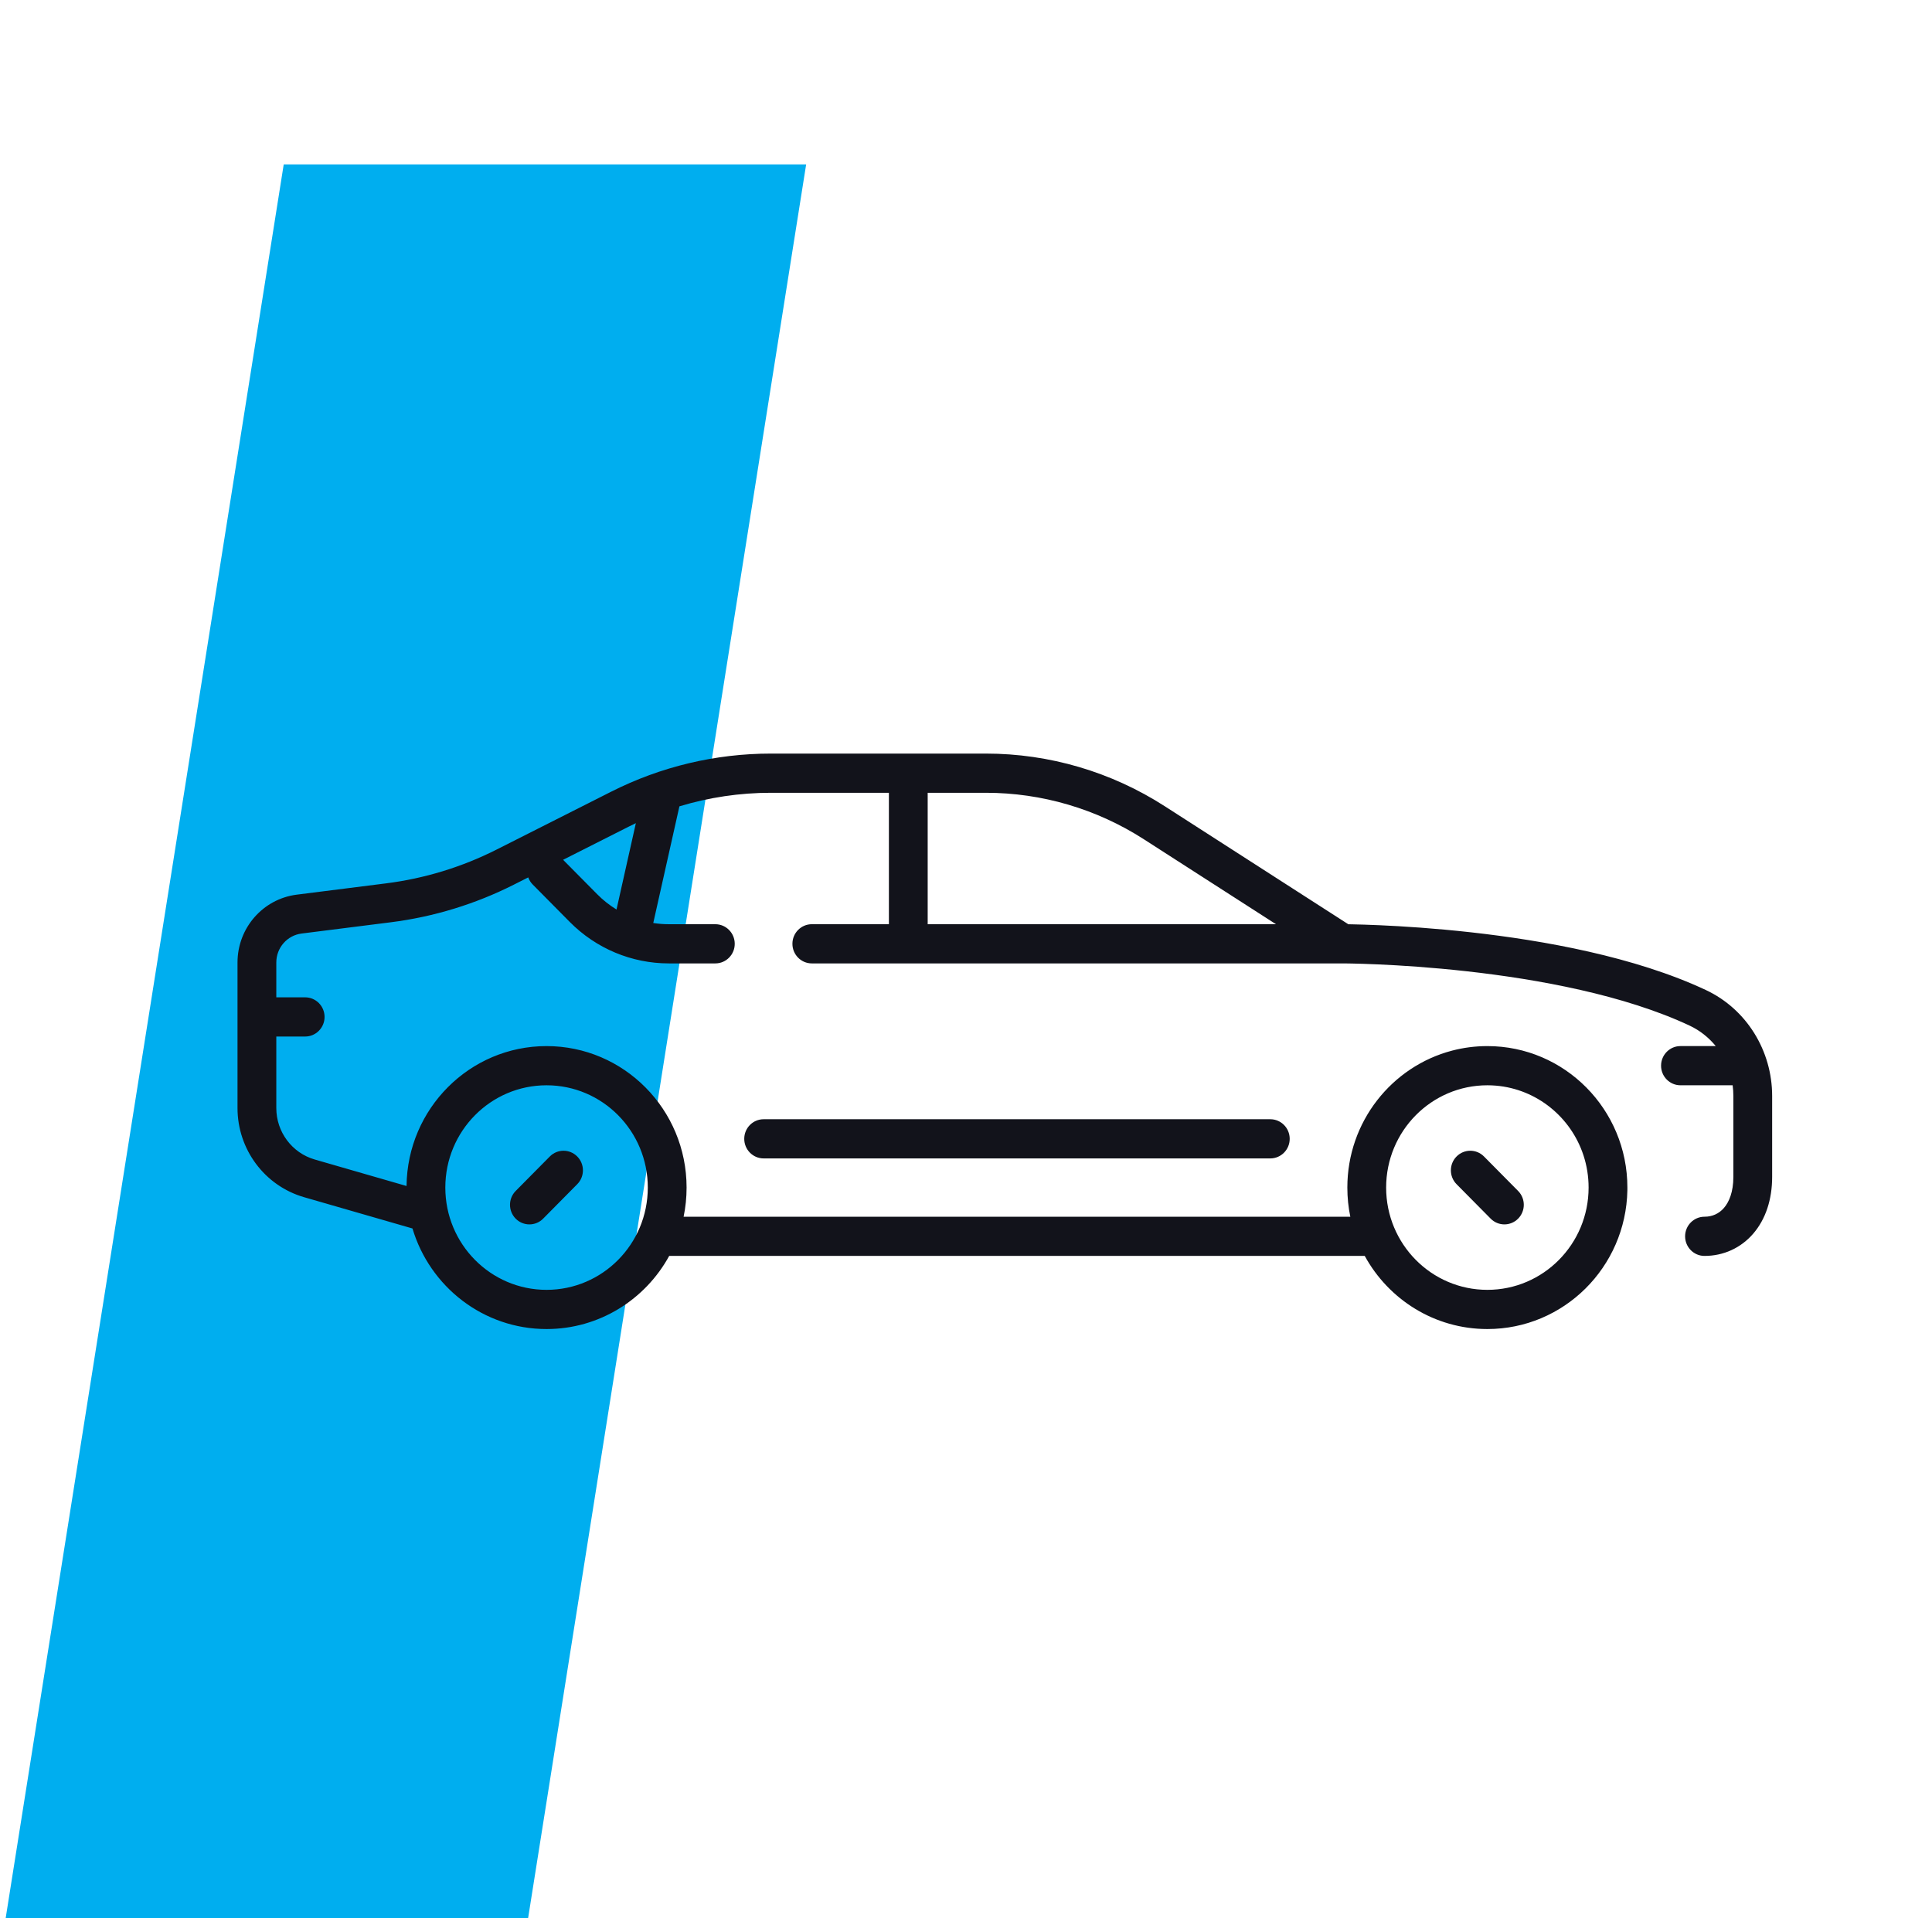 <svg width="141" height="140" viewBox="0 0 141 140" fill="none" xmlns="http://www.w3.org/2000/svg">
    <g clip-path="url(#clip0_1625_13943)">
        <path d="M38.462 140.5L58.834 12H20.706L0.334 140.5" fill="#00AEEF"/>
        <path fill-rule="evenodd" clip-rule="evenodd" d="M22.97 84.626L29.67 86.56C29.73 80.91 34.282 76.349 39.889 76.349C45.533 76.349 50.108 80.972 50.108 86.674C50.108 87.404 50.033 88.115 49.891 88.802H98.548C98.405 88.115 98.331 87.404 98.331 86.674C98.331 81.871 101.577 77.834 105.973 76.68C106.796 76.464 107.66 76.349 108.55 76.349C114.194 76.349 118.769 80.972 118.769 86.674C118.769 86.741 118.769 86.808 118.768 86.875C118.662 92.485 114.128 97 108.55 97C104.696 97 101.341 94.845 99.6 91.662H48.839C47.098 94.845 43.742 97 39.889 97C35.272 97 31.371 93.907 30.103 89.66L22.192 87.377C19.317 86.546 17.334 83.891 17.334 80.87V74.221V70.246C17.334 67.73 19.188 65.608 21.659 65.296L28.171 64.473C30.983 64.118 33.715 63.283 36.249 62.002L44.606 57.781C48.225 55.952 52.216 55 56.263 55H71.951C76.573 55 81.1 56.332 85 58.839L98.403 67.457L98.518 67.459L98.718 67.463C99.184 67.472 99.858 67.491 100.696 67.528C102.372 67.602 104.711 67.75 107.366 68.046C112.64 68.635 119.307 69.822 124.5 72.259C127.481 73.658 129.334 76.702 129.334 79.989V85.895C129.334 87.545 128.859 88.985 127.955 90.035C127.043 91.095 125.769 91.663 124.397 91.663C123.615 91.663 122.981 91.022 122.981 90.233C122.981 89.443 123.615 88.802 124.397 88.802C124.969 88.802 125.457 88.578 125.819 88.158C126.19 87.727 126.503 86.999 126.503 85.895V79.989C126.503 79.725 126.485 79.465 126.451 79.209H122.642C121.861 79.209 121.227 78.569 121.227 77.779C121.227 76.989 121.861 76.348 122.642 76.348H125.217C124.706 75.722 124.059 75.206 123.308 74.853C118.544 72.618 112.251 71.469 107.055 70.889C104.475 70.602 102.201 70.458 100.573 70.386C99.759 70.35 99.108 70.332 98.662 70.323C98.439 70.318 98.268 70.316 98.153 70.315L98.025 70.314L97.993 70.314L97.986 70.314L97.948 70.314H66.329L66.289 70.314L66.248 70.314H59.248C58.466 70.314 57.832 69.673 57.832 68.883C57.832 68.093 58.466 67.453 59.248 67.453H64.873V57.861H56.263C53.994 57.861 51.744 58.196 49.584 58.851L47.676 67.365C48.049 67.424 48.428 67.454 48.81 67.454H52.207C52.988 67.454 53.622 68.094 53.622 68.884C53.622 69.674 52.988 70.314 52.207 70.314H48.81C46.1 70.314 43.501 69.226 41.584 67.29L38.88 64.558C38.729 64.406 38.62 64.227 38.551 64.037L37.515 64.56C34.694 65.986 31.652 66.916 28.522 67.312L22.01 68.134C20.956 68.267 20.165 69.173 20.165 70.246V72.79H22.271C23.053 72.79 23.687 73.431 23.687 74.221C23.687 75.01 23.053 75.651 22.271 75.651H20.165V80.87C20.165 82.614 21.31 84.147 22.97 84.626ZM44.994 66.381C44.486 66.071 44.012 65.698 43.586 65.267L41.096 62.752L45.872 60.339C46.049 60.249 46.227 60.162 46.406 60.078L44.994 66.381ZM67.704 57.861V67.453H93.123L83.48 61.253C80.034 59.037 76.035 57.861 71.951 57.861H67.704ZM39.889 94.139C35.808 94.139 32.5 90.797 32.5 86.674C32.5 82.551 35.808 79.209 39.889 79.209C43.969 79.209 47.277 82.551 47.277 86.674C47.277 90.797 43.969 94.139 39.889 94.139ZM39.638 88.944C39.085 89.502 38.189 89.502 37.636 88.944C37.083 88.385 37.083 87.48 37.636 86.921L40.126 84.406C40.679 83.847 41.575 83.847 42.128 84.406C42.681 84.964 42.681 85.87 42.128 86.428L39.638 88.944ZM108.55 94.139C104.47 94.139 101.162 90.797 101.162 86.674C101.162 82.551 104.47 79.209 108.55 79.209C108.763 79.209 108.973 79.218 109.181 79.236C112.17 79.492 114.653 81.545 115.564 84.322C115.807 85.062 115.938 85.853 115.938 86.674C115.938 90.797 112.631 94.139 108.55 94.139ZM110.794 86.921C111.347 87.48 111.347 88.385 110.794 88.944C110.241 89.502 109.345 89.502 108.792 88.944L106.302 86.428C105.749 85.87 105.749 84.964 106.302 84.406C106.855 83.847 107.751 83.847 108.304 84.406L110.794 86.921ZM55.732 84.547C54.95 84.547 54.316 83.907 54.316 83.117C54.316 82.327 54.95 81.687 55.732 81.687H92.709C93.49 81.687 94.124 82.327 94.124 83.117C94.124 83.907 93.49 84.547 92.709 84.547H55.732Z" fill="#12131B"/>
    </g>
    <defs>
        <clipPath id="clip0_1625_13943">
            <rect width="140" height="140" fill="white" transform="translate(0.334)"/>
        </clipPath>
    </defs>
</svg>
